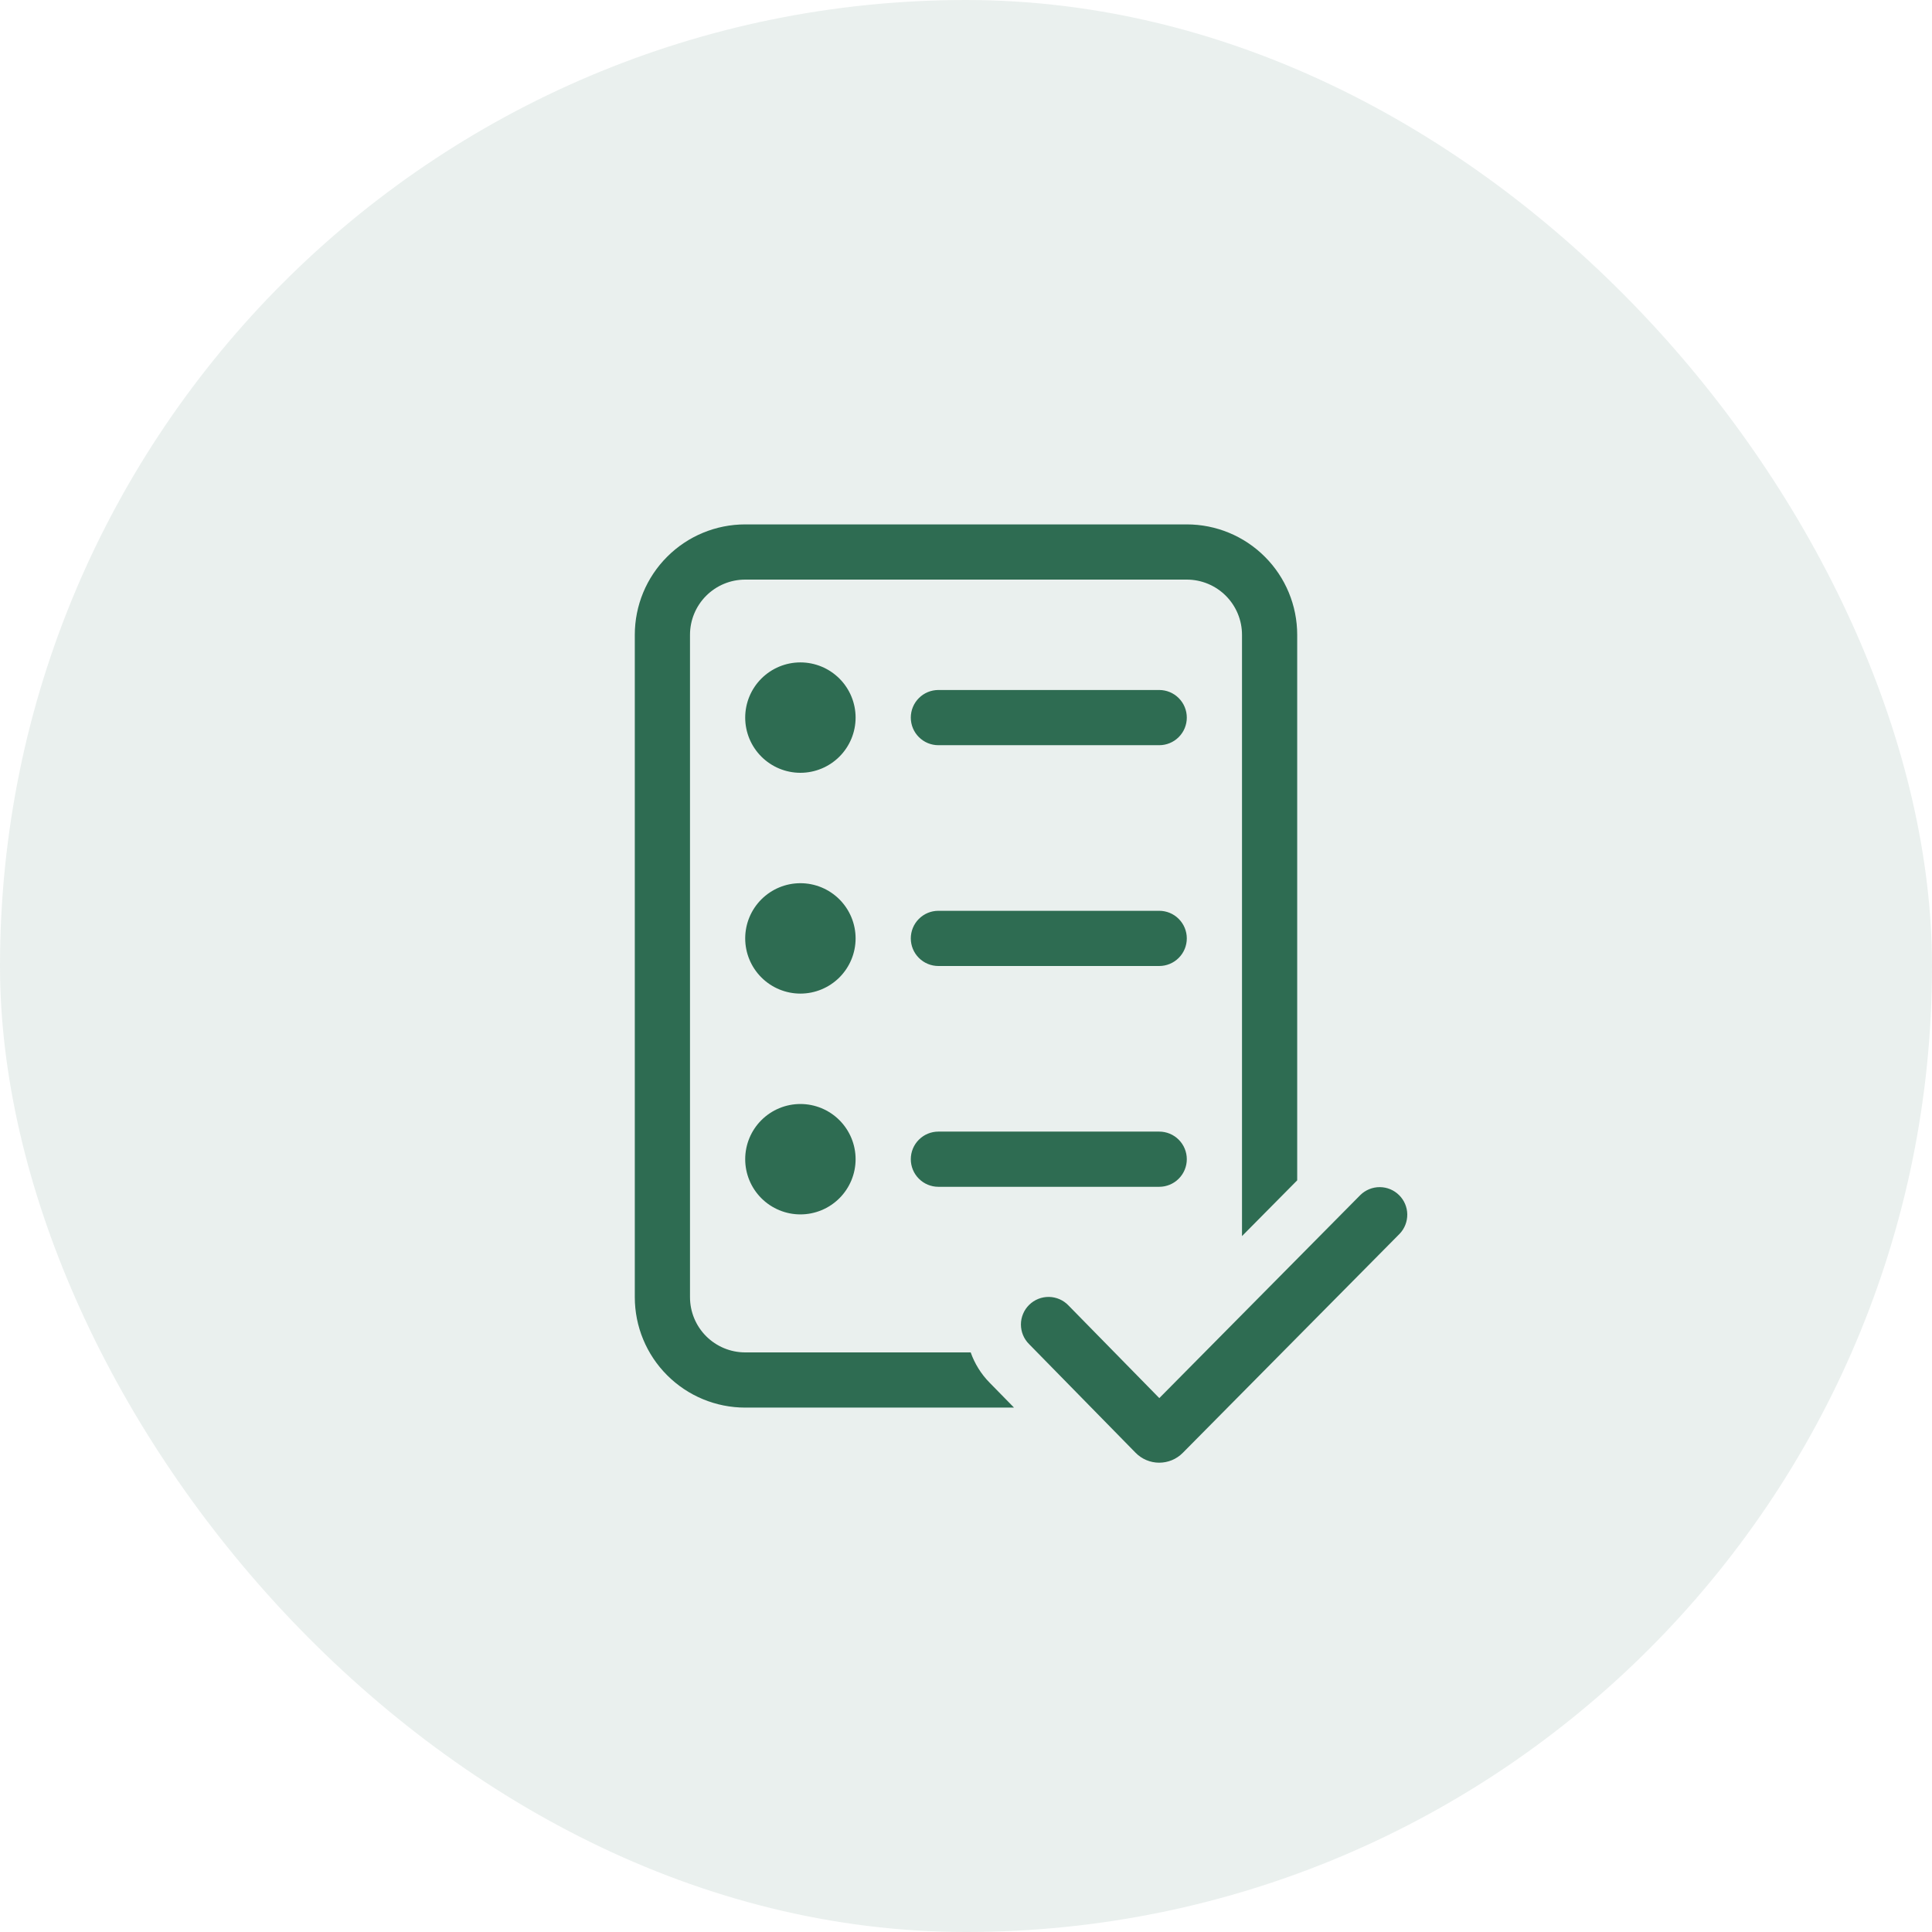 <svg width="70" height="70" viewBox="0 0 70 70" fill="none" xmlns="http://www.w3.org/2000/svg">
<rect opacity="0.1" width="70" height="70" rx="35" fill="#2E6C52"/>
<path d="M23 23C23 21.939 23.421 20.922 24.172 20.172C24.922 19.421 25.939 19 27 19H43C44.061 19 45.078 19.421 45.828 20.172C46.579 20.922 47 21.939 47 23V42.766L45 44.786V23C45 22.47 44.789 21.961 44.414 21.586C44.039 21.211 43.53 21 43 21H27C26.47 21 25.961 21.211 25.586 21.586C25.211 21.961 25 22.47 25 23V47C25 47.53 25.211 48.039 25.586 48.414C25.961 48.789 26.47 49 27 49H35.17C35.312 49.4 35.54 49.778 35.858 50.1L36.74 51H27C25.939 51 24.922 50.579 24.172 49.828C23.421 49.078 23 48.061 23 47V23ZM31 26C31 26.53 30.789 27.039 30.414 27.414C30.039 27.789 29.53 28 29 28C28.47 28 27.961 27.789 27.586 27.414C27.211 27.039 27 26.53 27 26C27 25.47 27.211 24.961 27.586 24.586C27.961 24.211 28.47 24 29 24C29.53 24 30.039 24.211 30.414 24.586C30.789 24.961 31 25.47 31 26ZM34 25C33.735 25 33.48 25.105 33.293 25.293C33.105 25.48 33 25.735 33 26C33 26.265 33.105 26.52 33.293 26.707C33.48 26.895 33.735 27 34 27H42C42.265 27 42.52 26.895 42.707 26.707C42.895 26.52 43 26.265 43 26C43 25.735 42.895 25.48 42.707 25.293C42.52 25.105 42.265 25 42 25H34ZM34 33C33.735 33 33.48 33.105 33.293 33.293C33.105 33.48 33 33.735 33 34C33 34.265 33.105 34.52 33.293 34.707C33.48 34.895 33.735 35 34 35H42C42.265 35 42.52 34.895 42.707 34.707C42.895 34.52 43 34.265 43 34C43 33.735 42.895 33.48 42.707 33.293C42.52 33.105 42.265 33 42 33H34ZM33 42C33 41.735 33.105 41.48 33.293 41.293C33.48 41.105 33.735 41 34 41H42C42.265 41 42.52 41.105 42.707 41.293C42.895 41.48 43 41.735 43 42C43 42.265 42.895 42.52 42.707 42.707C42.52 42.895 42.265 43 42 43H34C33.735 43 33.48 42.895 33.293 42.707C33.105 42.52 33 42.265 33 42ZM29 36C29.53 36 30.039 35.789 30.414 35.414C30.789 35.039 31 34.53 31 34C31 33.47 30.789 32.961 30.414 32.586C30.039 32.211 29.53 32 29 32C28.47 32 27.961 32.211 27.586 32.586C27.211 32.961 27 33.47 27 34C27 34.53 27.211 35.039 27.586 35.414C27.961 35.789 28.47 36 29 36ZM29 44C29.53 44 30.039 43.789 30.414 43.414C30.789 43.039 31 42.53 31 42C31 41.47 30.789 40.961 30.414 40.586C30.039 40.211 29.53 40 29 40C28.47 40 27.961 40.211 27.586 40.586C27.211 40.961 27 41.47 27 42C27 42.53 27.211 43.039 27.586 43.414C27.961 43.789 28.47 44 29 44ZM50.71 44.704C50.892 44.515 50.991 44.262 50.988 43.999C50.985 43.737 50.879 43.487 50.692 43.302C50.506 43.117 50.255 43.013 49.992 43.012C49.73 43.011 49.478 43.113 49.29 43.296L42.004 50.656L38.714 47.3C38.623 47.204 38.513 47.127 38.392 47.074C38.27 47.021 38.139 46.992 38.007 46.99C37.874 46.988 37.743 47.012 37.62 47.061C37.497 47.11 37.385 47.183 37.29 47.276C37.195 47.368 37.12 47.479 37.069 47.601C37.017 47.723 36.99 47.855 36.99 47.987C36.99 48.12 37.016 48.251 37.066 48.373C37.117 48.496 37.192 48.607 37.286 48.7L41.144 52.636C41.255 52.75 41.388 52.84 41.535 52.902C41.682 52.964 41.839 52.996 41.998 52.996C42.157 52.996 42.315 52.965 42.462 52.904C42.609 52.843 42.742 52.753 42.854 52.64L50.71 44.704Z" fill="#2E6C52"/>
</svg>
